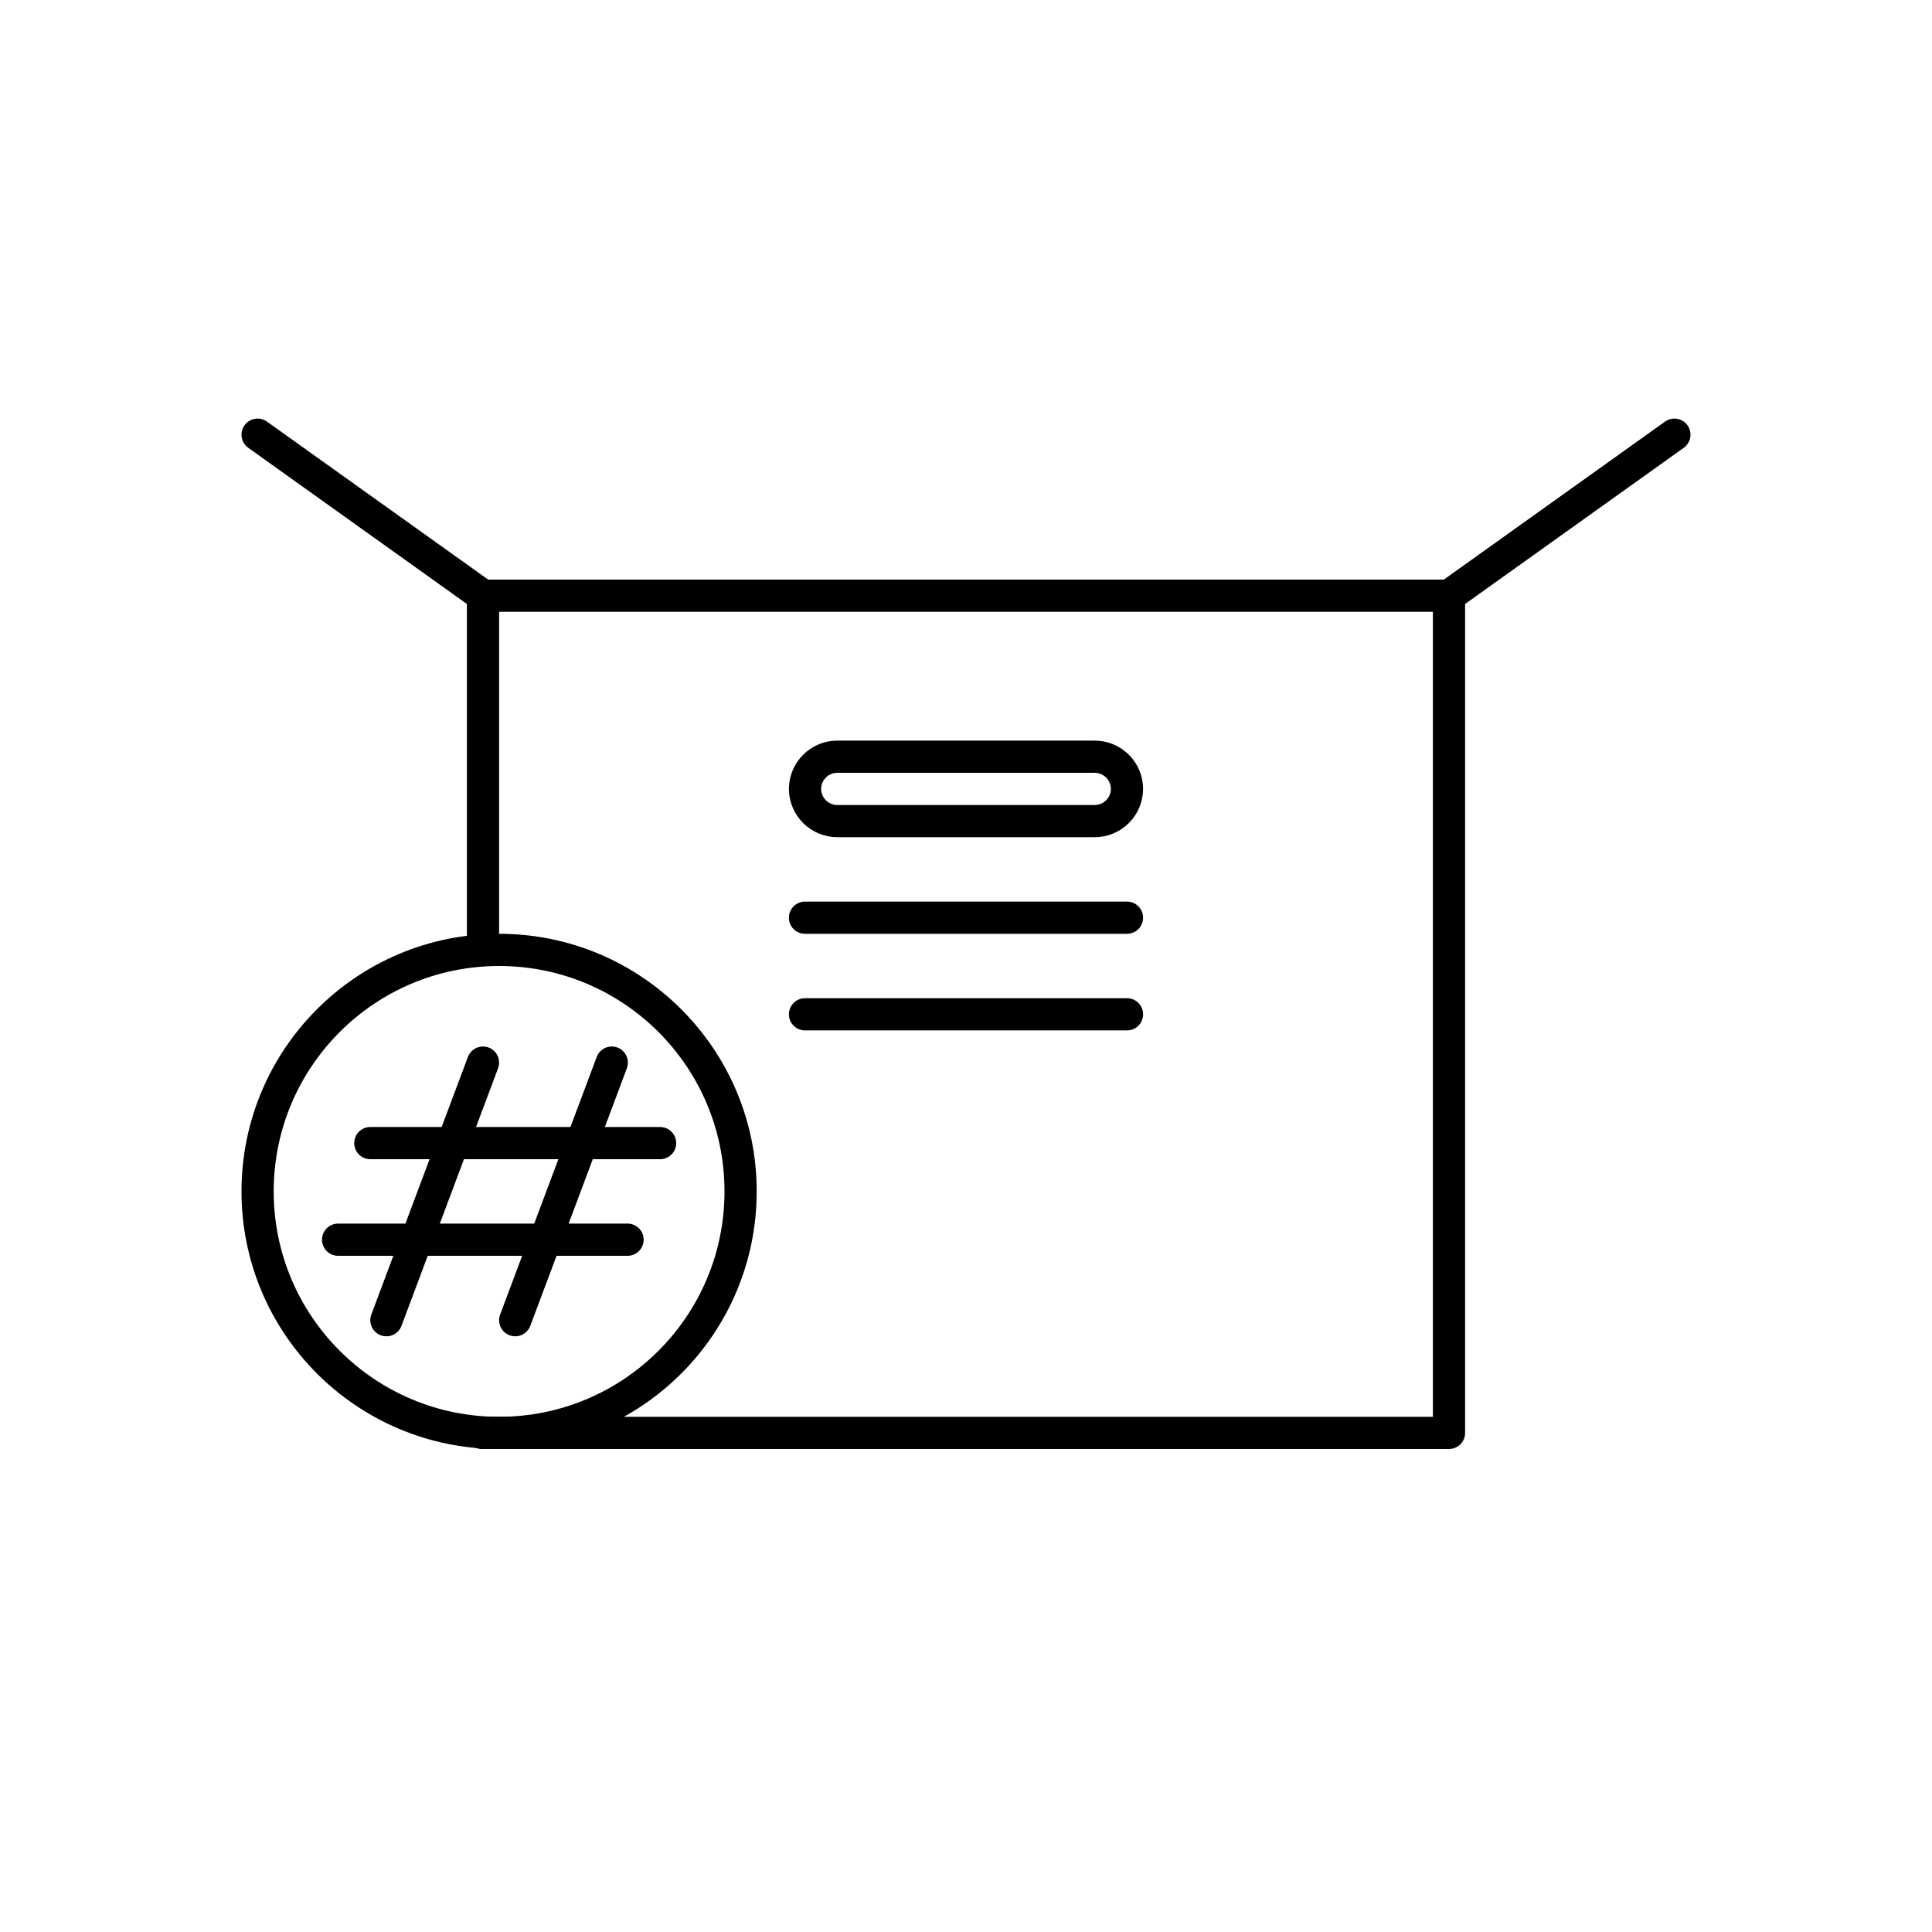 <svg width="120" height="120" viewBox="0 0 120 120" fill="none" xmlns="http://www.w3.org/2000/svg">
<path d="M30 37L16 27" stroke="black" stroke-width="2" stroke-linecap="round" stroke-linejoin="round"/>
<path d="M90 37L104 27" stroke="black" stroke-width="2" stroke-linecap="round" stroke-linejoin="round"/>
<path d="M50 57H70" stroke="black" stroke-width="2" stroke-linecap="round" stroke-linejoin="round"/>
<path d="M50 63H70" stroke="black" stroke-width="2" stroke-linecap="round" stroke-linejoin="round"/>
<path d="M67.979 51H52.021C51.488 51.003 50.975 50.794 50.596 50.419C50.217 50.044 50.003 49.533 50 49V49C50.003 48.467 50.217 47.956 50.596 47.581C50.975 47.206 51.488 46.997 52.021 47H67.979C68.512 46.997 69.025 47.206 69.404 47.581C69.783 47.956 69.997 48.467 70 49V49C69.997 49.533 69.783 50.044 69.404 50.419C69.025 50.794 68.512 51.003 67.979 51V51Z" stroke="black" stroke-width="2" stroke-linecap="round" stroke-linejoin="round"/>
<path d="M31 89C39.284 89 46 82.284 46 74C46 65.716 39.284 59 31 59C22.716 59 16 65.716 16 74C16 82.284 22.716 89 31 89Z" stroke="black" stroke-width="2" stroke-linecap="round" stroke-linejoin="round"/>
<path d="M24 82L30 66" stroke="black" stroke-width="2" stroke-linecap="round" stroke-linejoin="round"/>
<path d="M32 82L38 66" stroke="black" stroke-width="2" stroke-linecap="round" stroke-linejoin="round"/>
<path d="M23 71H41" stroke="black" stroke-width="2" stroke-linecap="round" stroke-linejoin="round"/>
<path d="M21 77H38.979" stroke="black" stroke-width="2" stroke-linecap="round" stroke-linejoin="round"/>
<path d="M30 59V37H90V89H29.926" stroke="black" stroke-width="2" stroke-linecap="round" stroke-linejoin="round"/>
</svg>
